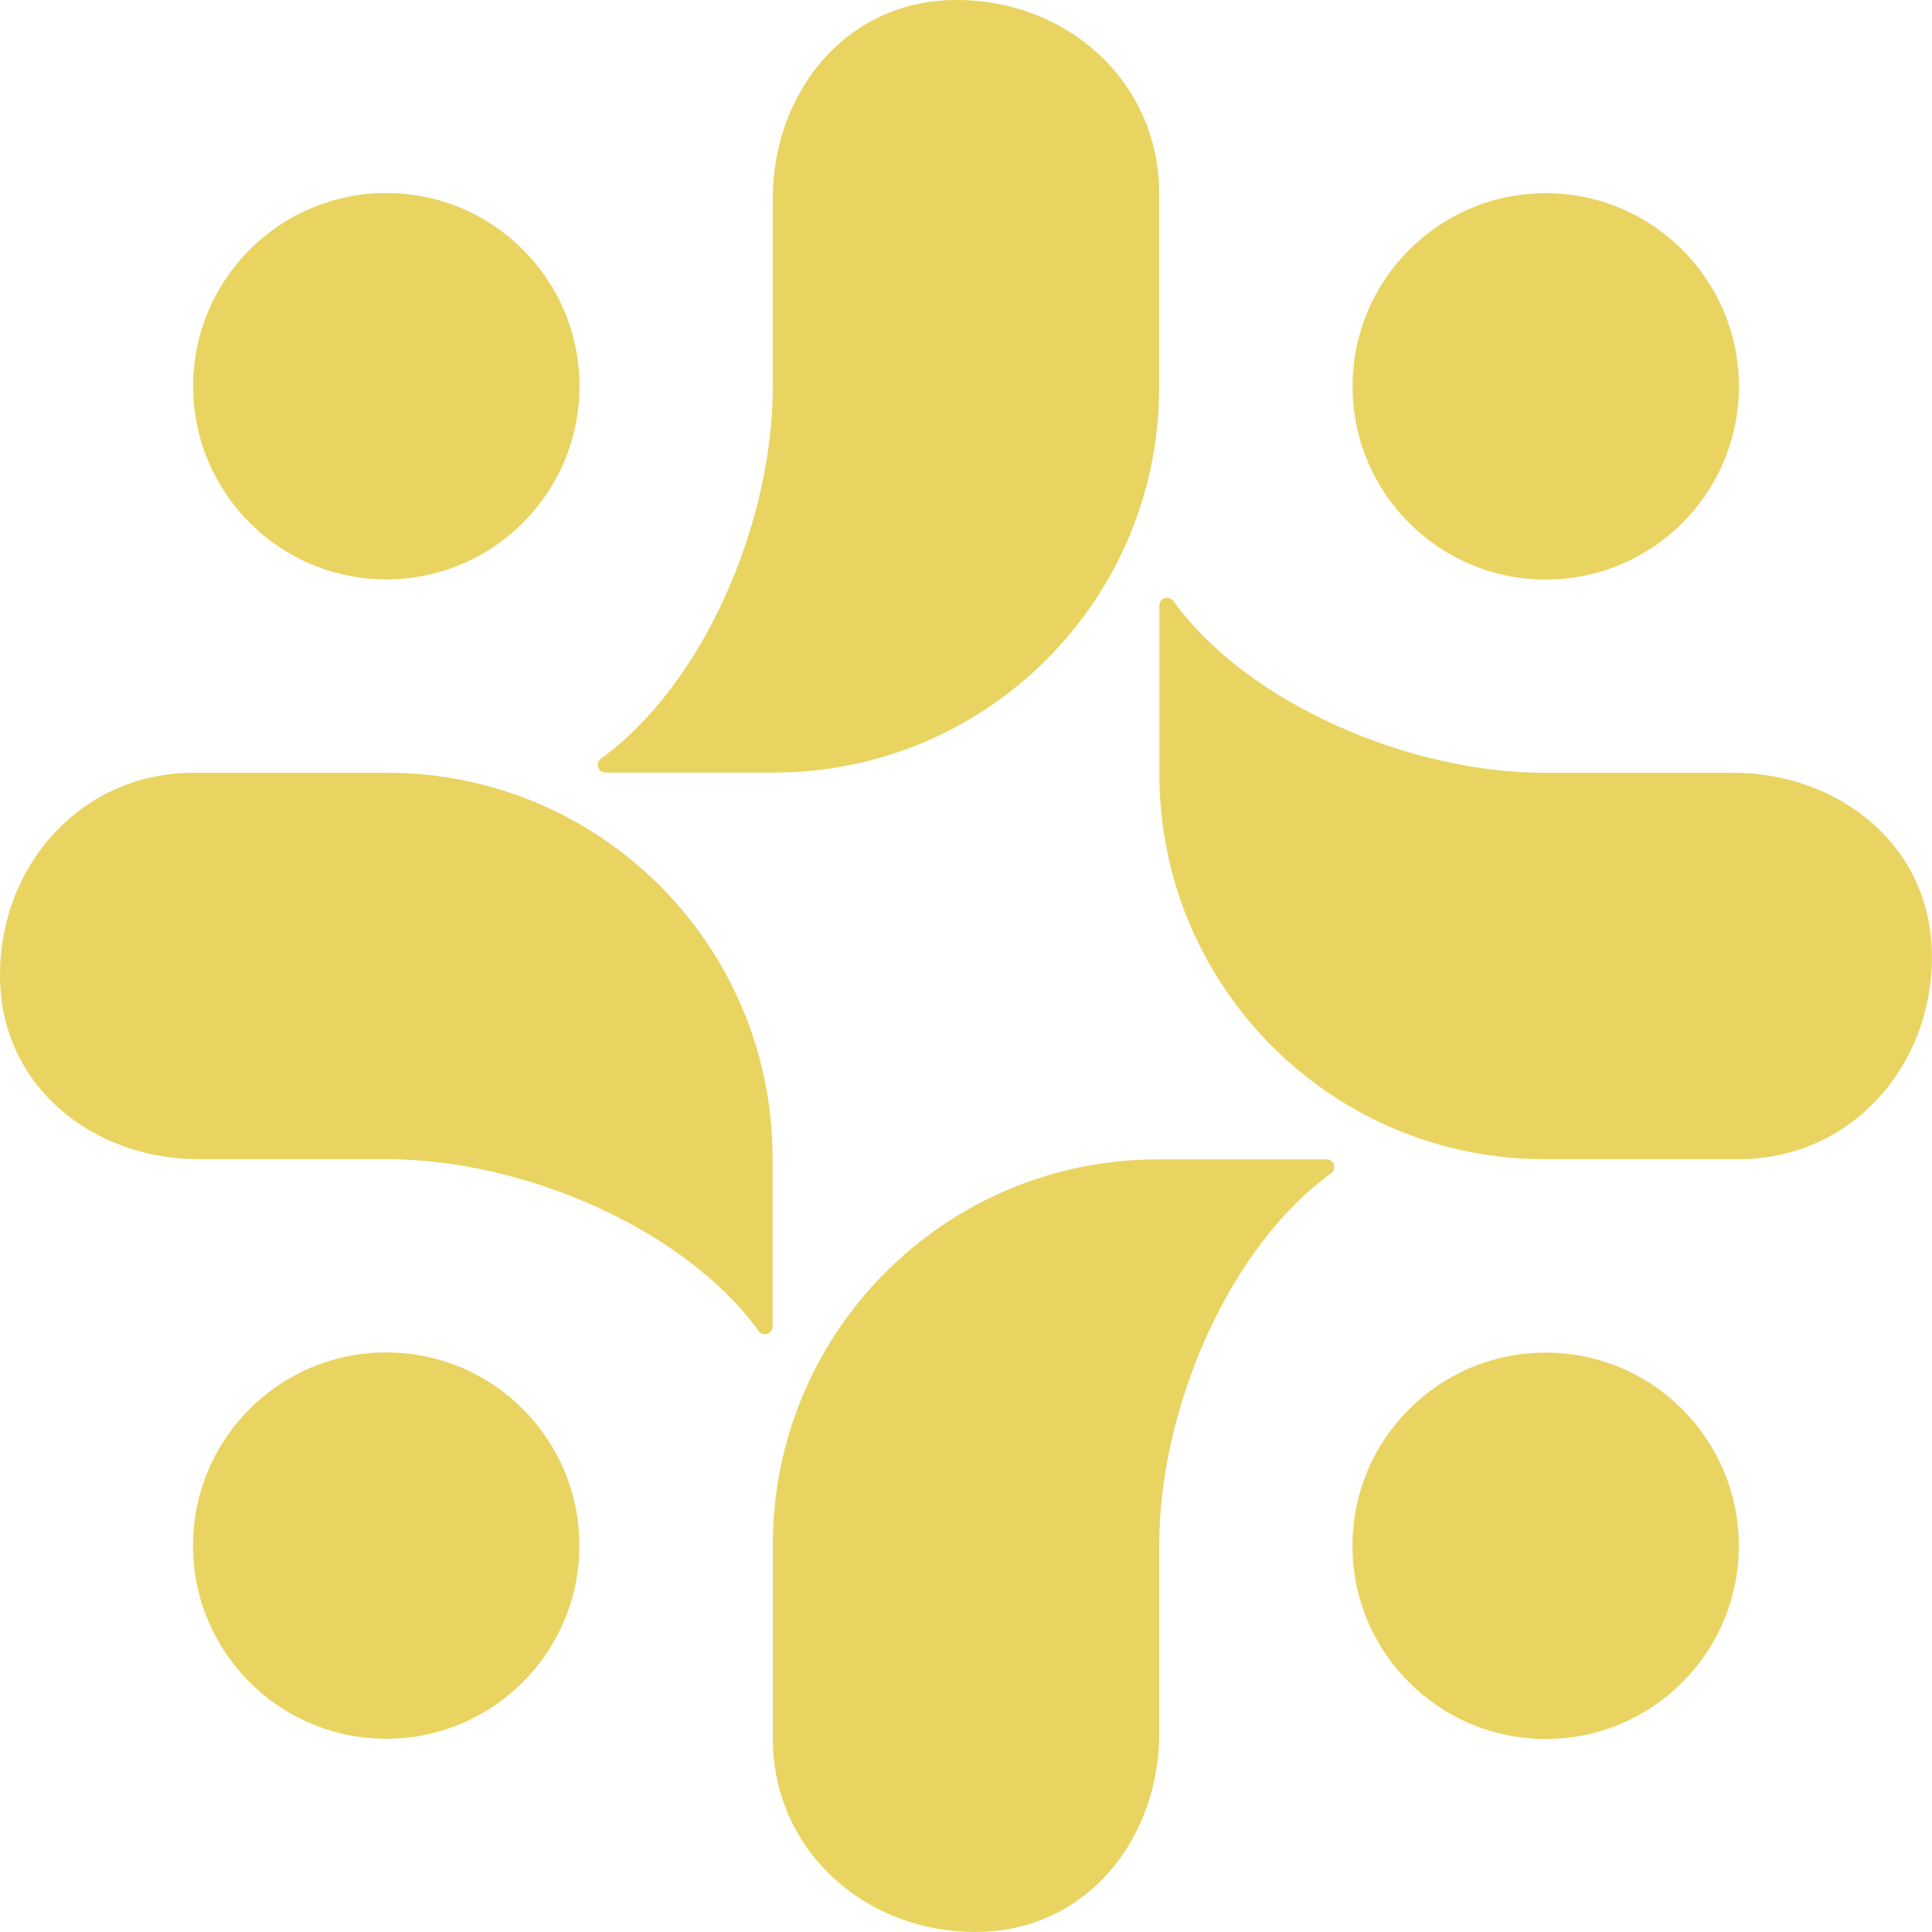 <svg xmlns="http://www.w3.org/2000/svg" width="64" height="64" viewBox="0 0 64 64" fill="none"><path fill-rule="evenodd" clip-rule="evenodd" d="M6.398 12.793C6.398 16.328 9.263 19.193 12.798 19.193C16.332 19.193 19.197 16.328 19.197 12.793C19.197 9.259 16.332 6.394 12.798 6.394C9.263 6.394 6.398 9.259 6.398 12.793ZM31.688 0C35.405 0 38.398 2.755 38.398 6.393V12.833C38.398 19.88 32.686 25.592 25.639 25.592H20.055C19.805 25.592 19.708 25.275 19.91 25.128C23.339 22.642 25.598 17.27 25.598 12.833V6.573C25.598 3.127 27.972 0 31.688 0ZM38.402 51.165C38.402 46.729 40.661 41.357 44.09 38.87C44.293 38.723 44.194 38.406 43.944 38.406H38.36C31.314 38.406 25.602 44.118 25.602 51.165V57.606C25.602 61.243 28.595 63.998 32.311 63.998C36.027 63.998 38.402 60.871 38.402 57.425V51.165ZM44.802 51.206C44.802 47.672 47.667 44.807 51.202 44.807C54.736 44.807 57.601 47.672 57.601 51.206C57.601 54.741 54.736 57.606 51.202 57.606C47.667 57.606 44.802 54.741 44.802 51.206ZM44.806 12.8C44.806 9.265 47.67 6.4 51.205 6.4C54.739 6.4 57.604 9.265 57.604 12.8C57.604 16.334 54.739 19.199 51.205 19.199C47.67 19.199 44.806 16.334 44.806 12.8ZM57.606 38.4C61.243 38.4 63.998 35.407 63.998 31.69C63.998 27.974 60.871 25.6 57.425 25.6H51.165C46.728 25.6 41.357 23.34 38.87 19.912C38.723 19.71 38.406 19.807 38.406 20.057V25.641C38.406 32.688 44.118 38.4 51.165 38.4H57.606ZM12.793 57.599C16.328 57.599 19.193 54.734 19.193 51.2C19.193 47.665 16.328 44.8 12.793 44.8C9.259 44.8 6.394 47.665 6.394 51.2C6.394 54.734 9.259 57.599 12.793 57.599ZM0 32.309C0 28.593 2.755 25.6 6.393 25.6H12.833C19.88 25.6 25.592 31.312 25.592 38.358V43.942C25.592 44.192 25.275 44.29 25.128 44.088C22.642 40.659 17.27 38.4 12.833 38.4H6.573C3.127 38.4 0 36.025 0 32.309Z" fill="#E9D462"></path></svg>